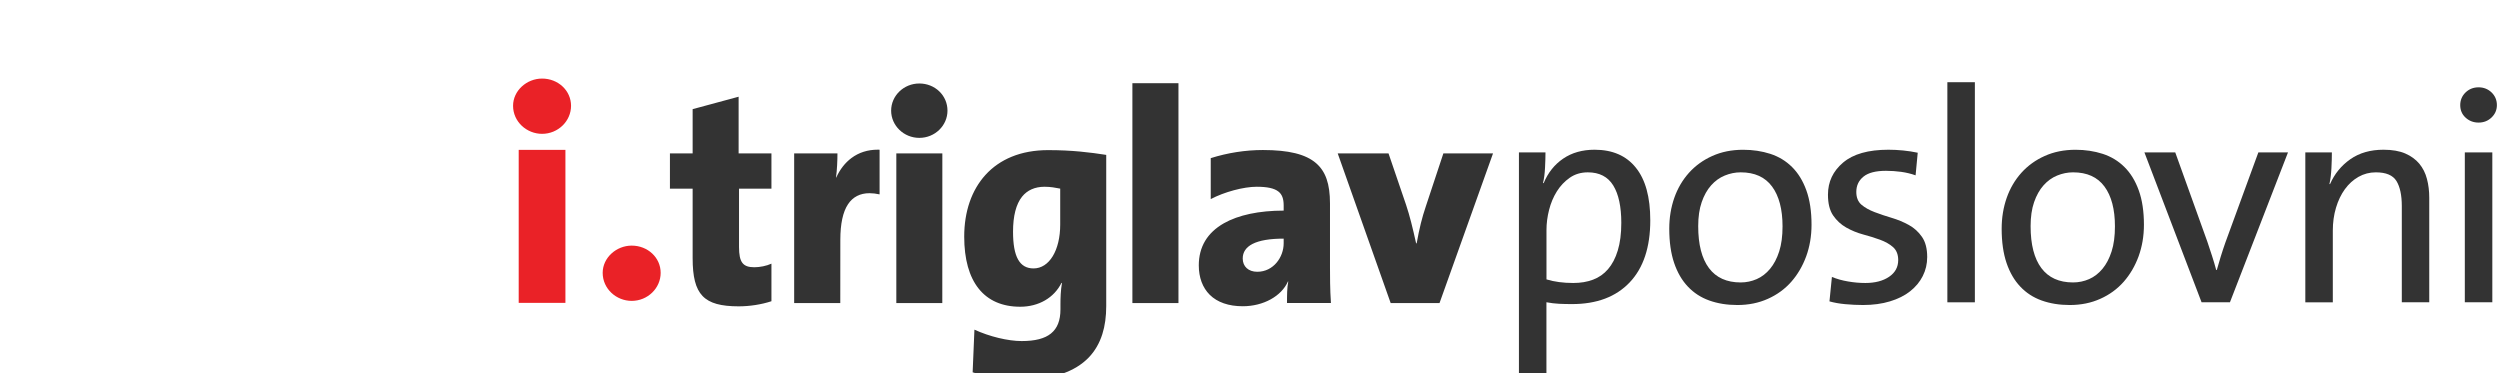 <svg xmlns="http://www.w3.org/2000/svg" width="248" height="37" viewBox="0 0 248 37" fill="none" style="/* background-color: black; */">
<g clip-path="url(#clip0)" style="&#10;    /* background-color: black; */&#10;">


<path d="M50.896 10.496C50.896 8.989 52.255 7.794 53.772 7.794C55.368 7.794 56.648 8.984 56.648 10.496C56.648 12.009 55.368 13.277 53.772 13.277C52.255 13.277 50.896 12.082 50.896 10.496ZM59.786 27.067C59.786 25.56 61.145 24.365 62.662 24.365C64.258 24.365 65.538 25.555 65.538 27.067C65.538 28.579 64.258 29.848 62.662 29.848C61.145 29.848 59.786 28.657 59.786 27.067ZM51.455 30.038V14.867H56.09V30.043H51.455V30.038Z" fill="#EA2227"/>
<path d="M88.401 10.975C88.401 9.492 89.657 8.282 91.198 8.282C91.949 8.282 92.656 8.56 93.18 9.067C93.704 9.574 93.99 10.248 93.99 10.975C93.99 12.462 92.74 13.677 91.198 13.677C89.657 13.677 88.401 12.462 88.401 10.975ZM83.356 30.062H78.781V15.218H83.075C83.075 15.901 83.035 16.892 82.931 17.609H82.956C83.327 16.794 83.836 16.145 84.463 15.677C85.2 15.126 86.079 14.848 87.077 14.848C87.127 14.848 87.186 14.848 87.255 14.852V19.282C86.899 19.204 86.563 19.165 86.257 19.165C85.323 19.165 84.602 19.535 84.122 20.262C83.613 21.028 83.361 22.213 83.361 23.789L83.356 30.062ZM93.476 30.062H88.915V15.218H93.481L93.476 30.062ZM137.954 30.062L132.701 15.218H137.741L139.481 20.316C139.851 21.423 140.123 22.535 140.479 24.14H140.533C140.81 22.618 141.052 21.628 141.442 20.472L143.182 15.218H148.108L142.801 30.062H137.954ZM116.903 30.062H112.333V8.253H116.903V30.062ZM68.71 25.609V18.716H66.457V15.218H68.71V10.828L73.271 9.594V15.218H76.527V18.716H73.311V24.496C73.311 26.028 73.696 26.511 74.828 26.511C75.381 26.511 76.038 26.379 76.527 26.155V29.882C75.529 30.209 74.363 30.389 73.271 30.389C69.817 30.384 68.71 29.253 68.71 25.609ZM124.246 24.199C123.604 24.531 123.278 25.014 123.278 25.643C123.278 26.443 123.846 26.96 124.721 26.96C126.337 26.96 127.34 25.496 127.34 24.14V23.672C125.966 23.672 124.928 23.848 124.246 24.199ZM120.007 29.243C119.295 28.535 118.92 27.531 118.92 26.326C118.92 24.492 119.76 23.087 121.415 22.145C122.858 21.326 124.909 20.892 127.34 20.892V20.379C127.34 19.706 127.177 19.277 126.811 18.994C126.401 18.677 125.719 18.526 124.661 18.526C123.362 18.526 121.445 19.043 120.105 19.75V15.687C121.771 15.16 123.555 14.882 125.274 14.882C127.844 14.882 129.519 15.296 130.552 16.184C131.505 17.009 131.935 18.238 131.935 20.179V26.535C131.935 27.296 131.935 28.711 132.029 30.057H127.671V30.048C127.671 29.345 127.671 28.555 127.794 27.936L127.77 27.911C127.122 29.389 125.319 30.379 123.288 30.379C121.889 30.384 120.758 29.989 120.007 29.243ZM101.387 19.511C100.795 20.253 100.493 21.423 100.493 22.984C100.493 25.472 101.14 26.628 102.529 26.628C104.086 26.628 105.173 24.838 105.173 22.272V18.711H105.168C104.708 18.623 104.234 18.526 103.611 18.526C102.657 18.531 101.911 18.862 101.387 19.511ZM96.486 36.935L96.663 32.701C98.156 33.389 99.994 33.833 101.353 33.833C102.682 33.833 103.636 33.589 104.258 33.082C104.891 32.57 105.197 31.789 105.197 30.692V30.213C105.197 29.555 105.217 28.838 105.346 28.067H105.296C104.56 29.545 103.033 30.428 101.205 30.428C97.622 30.428 95.65 27.96 95.65 23.472C95.65 20.984 96.382 18.867 97.76 17.35C98.472 16.565 99.352 15.96 100.365 15.545C101.427 15.111 102.643 14.892 103.977 14.892C106.368 14.892 108.162 15.121 109.738 15.365V30.365C109.738 31.399 109.61 32.331 109.353 33.14C109.066 34.053 108.607 34.838 107.994 35.472C107.317 36.17 106.438 36.711 105.365 37.077C104.204 37.472 102.796 37.672 101.175 37.672C99.653 37.667 97.988 37.409 96.486 36.935Z" fill="#333"/>
<path d="M163.708 21.853C163.708 24.526 163.027 26.579 161.663 28.014C160.299 29.448 158.396 30.165 155.95 30.165C155.486 30.165 155.056 30.155 154.661 30.136C154.265 30.116 153.845 30.067 153.406 29.984V37.37H150.678V15.121H153.312C153.312 15.54 153.297 16.043 153.267 16.633C153.238 17.223 153.173 17.726 153.07 18.145L153.129 18.174C153.554 17.14 154.201 16.326 155.066 15.736C155.936 15.145 156.973 14.853 158.184 14.853C159.963 14.853 161.327 15.448 162.275 16.633C163.234 17.818 163.708 19.56 163.708 21.853ZM160.833 22.106C160.833 20.497 160.566 19.257 160.032 18.394C159.498 17.531 158.658 17.096 157.512 17.096C156.83 17.096 156.227 17.277 155.718 17.633C155.209 17.989 154.779 18.443 154.438 18.989C154.097 19.535 153.84 20.145 153.668 20.823C153.495 21.501 153.411 22.165 153.411 22.823V27.716C154.196 27.955 155.081 28.072 156.064 28.072C156.79 28.072 157.443 27.965 158.026 27.745C158.609 27.526 159.108 27.179 159.518 26.701C159.928 26.223 160.254 25.609 160.482 24.853C160.714 24.096 160.833 23.179 160.833 22.106Z" fill="#333"/>
<path d="M179.704 22.301C179.704 23.418 179.526 24.457 179.175 25.428C178.819 26.394 178.325 27.238 177.693 27.955C177.06 28.672 176.284 29.238 175.375 29.643C174.466 30.053 173.458 30.258 172.346 30.258C171.318 30.258 170.389 30.106 169.559 29.809C168.729 29.511 168.022 29.053 167.439 28.433C166.851 27.814 166.397 27.033 166.075 26.087C165.754 25.14 165.591 24.009 165.591 22.692C165.591 21.594 165.759 20.575 166.09 19.628C166.421 18.682 166.91 17.853 167.543 17.145C168.18 16.438 168.951 15.877 169.86 15.472C170.77 15.062 171.788 14.857 172.919 14.857C173.888 14.857 174.787 14.994 175.617 15.262C176.442 15.531 177.164 15.965 177.767 16.565C178.374 17.165 178.849 17.936 179.19 18.882C179.531 19.823 179.704 20.965 179.704 22.301ZM176.828 22.462C176.828 20.765 176.482 19.443 175.79 18.506C175.098 17.565 174.061 17.096 172.677 17.096C172.133 17.096 171.61 17.204 171.096 17.414C170.582 17.623 170.132 17.95 169.742 18.389C169.351 18.828 169.04 19.384 168.808 20.053C168.576 20.721 168.462 21.516 168.462 22.438C168.462 24.258 168.818 25.643 169.529 26.594C170.241 27.545 171.289 28.018 172.672 28.018C173.235 28.018 173.764 27.906 174.268 27.687C174.767 27.467 175.212 27.126 175.592 26.667C175.973 26.209 176.274 25.633 176.497 24.94C176.719 24.248 176.828 23.423 176.828 22.462Z" fill="#333"/>
<path d="M191.178 25.501C191.178 26.179 191.029 26.809 190.738 27.384C190.446 27.965 190.026 28.467 189.483 28.896C188.939 29.326 188.272 29.657 187.482 29.896C186.696 30.136 185.806 30.257 184.818 30.257C184.23 30.257 183.647 30.228 183.059 30.174C182.471 30.121 181.947 30.028 181.483 29.896L181.725 27.472C182.209 27.672 182.738 27.823 183.326 27.921C183.909 28.023 184.482 28.072 185.045 28.072C186.009 28.072 186.795 27.867 187.398 27.457C188 27.048 188.302 26.497 188.302 25.799C188.302 25.243 188.129 24.814 187.788 24.511C187.447 24.209 187.012 23.97 186.493 23.779C185.969 23.589 185.411 23.413 184.818 23.257C184.225 23.096 183.667 22.867 183.143 22.57C182.619 22.272 182.189 21.872 181.848 21.375C181.507 20.877 181.334 20.189 181.334 19.311C181.334 18.033 181.834 16.974 182.837 16.126C183.835 15.277 185.337 14.853 187.333 14.853C187.798 14.853 188.282 14.877 188.786 14.926C189.29 14.975 189.774 15.053 190.239 15.15L190.026 17.394C189.582 17.233 189.107 17.121 188.603 17.048C188.099 16.979 187.595 16.945 187.086 16.945C186.078 16.945 185.332 17.136 184.858 17.521C184.383 17.906 184.146 18.409 184.146 19.038C184.146 19.599 184.319 20.018 184.66 20.311C185.001 20.599 185.436 20.843 185.965 21.043C186.488 21.243 187.057 21.433 187.659 21.613C188.267 21.794 188.831 22.028 189.354 22.316C189.878 22.604 190.313 22.999 190.659 23.497C191.005 23.994 191.178 24.662 191.178 25.501Z" fill="#333"/>
<path d="M193.179 29.984V8.155H195.907V29.989H193.179V29.984Z" fill="#333"/>
<path d="M212.678 22.301C212.678 23.418 212.5 24.457 212.149 25.428C211.793 26.394 211.299 27.238 210.667 27.955C210.034 28.672 209.258 29.238 208.349 29.643C207.44 30.053 206.432 30.258 205.32 30.258C204.292 30.258 203.363 30.106 202.533 29.809C201.703 29.511 200.996 29.053 200.413 28.433C199.825 27.814 199.371 27.033 199.049 26.087C198.728 25.14 198.565 24.009 198.565 22.692C198.565 21.594 198.733 20.575 199.064 19.628C199.395 18.682 199.884 17.853 200.517 17.145C201.154 16.438 201.925 15.877 202.834 15.472C203.744 15.062 204.762 14.857 205.893 14.857C206.862 14.857 207.761 14.994 208.591 15.262C209.416 15.531 210.138 15.965 210.741 16.565C211.348 17.165 211.823 17.936 212.164 18.882C212.505 19.823 212.678 20.965 212.678 22.301ZM209.802 22.462C209.802 20.765 209.456 19.443 208.764 18.506C208.072 17.565 207.035 17.096 205.651 17.096C205.107 17.096 204.584 17.204 204.07 17.414C203.556 17.623 203.106 17.95 202.716 18.389C202.325 18.828 202.014 19.384 201.782 20.053C201.55 20.721 201.436 21.516 201.436 22.438C201.436 24.258 201.792 25.643 202.503 26.594C203.215 27.545 204.262 28.018 205.646 28.018C206.209 28.018 206.738 27.906 207.242 27.687C207.741 27.467 208.186 27.126 208.566 26.667C208.947 26.209 209.248 25.633 209.471 24.94C209.693 24.248 209.802 23.423 209.802 22.462Z" fill="#333"/>
<path d="M221.211 29.984H218.395L212.727 15.121H215.786L218.968 23.974C219.131 24.453 219.284 24.926 219.437 25.394C219.591 25.862 219.724 26.326 219.848 26.784H219.907C220.03 26.345 220.159 25.896 220.302 25.438C220.446 24.979 220.594 24.521 220.757 24.062L224.028 15.121H226.968L221.211 29.984Z" fill="#333"/>
<path d="M238.259 29.984V20.438C238.259 19.365 238.081 18.54 237.731 17.96C237.375 17.384 236.698 17.096 235.685 17.096C235.057 17.096 234.484 17.248 233.96 17.545C233.436 17.843 232.987 18.253 232.611 18.77C232.236 19.287 231.944 19.896 231.732 20.604C231.519 21.311 231.415 22.072 231.415 22.887V29.989H228.688V15.121H231.322C231.322 15.579 231.307 16.101 231.277 16.692C231.247 17.282 231.183 17.804 231.079 18.262H231.139C231.583 17.248 232.255 16.423 233.155 15.794C234.054 15.165 235.151 14.853 236.441 14.853C237.31 14.853 238.032 14.979 238.605 15.228C239.178 15.477 239.643 15.818 239.999 16.243C240.349 16.672 240.606 17.174 240.755 17.755C240.908 18.335 240.982 18.95 240.982 19.609V29.984H238.259Z" fill="#333"/>
<path d="M247.692 10.428C247.692 10.906 247.514 11.316 247.164 11.653C246.808 11.994 246.383 12.16 245.874 12.16C245.365 12.16 244.94 11.994 244.584 11.667C244.228 11.34 244.055 10.926 244.055 10.428C244.055 9.931 244.233 9.511 244.584 9.17C244.935 8.833 245.365 8.662 245.874 8.662C246.383 8.662 246.808 8.833 247.164 9.17C247.514 9.511 247.692 9.931 247.692 10.428ZM244.51 29.984V15.121H247.238V29.984H244.51Z" fill="#333"/>
</g>
<defs>
<clipPath id="clip0">
<rect width="247.692" height="40" fill="white" transform="translate(0 0.077)"/>
</clipPath>
</defs>
</svg>